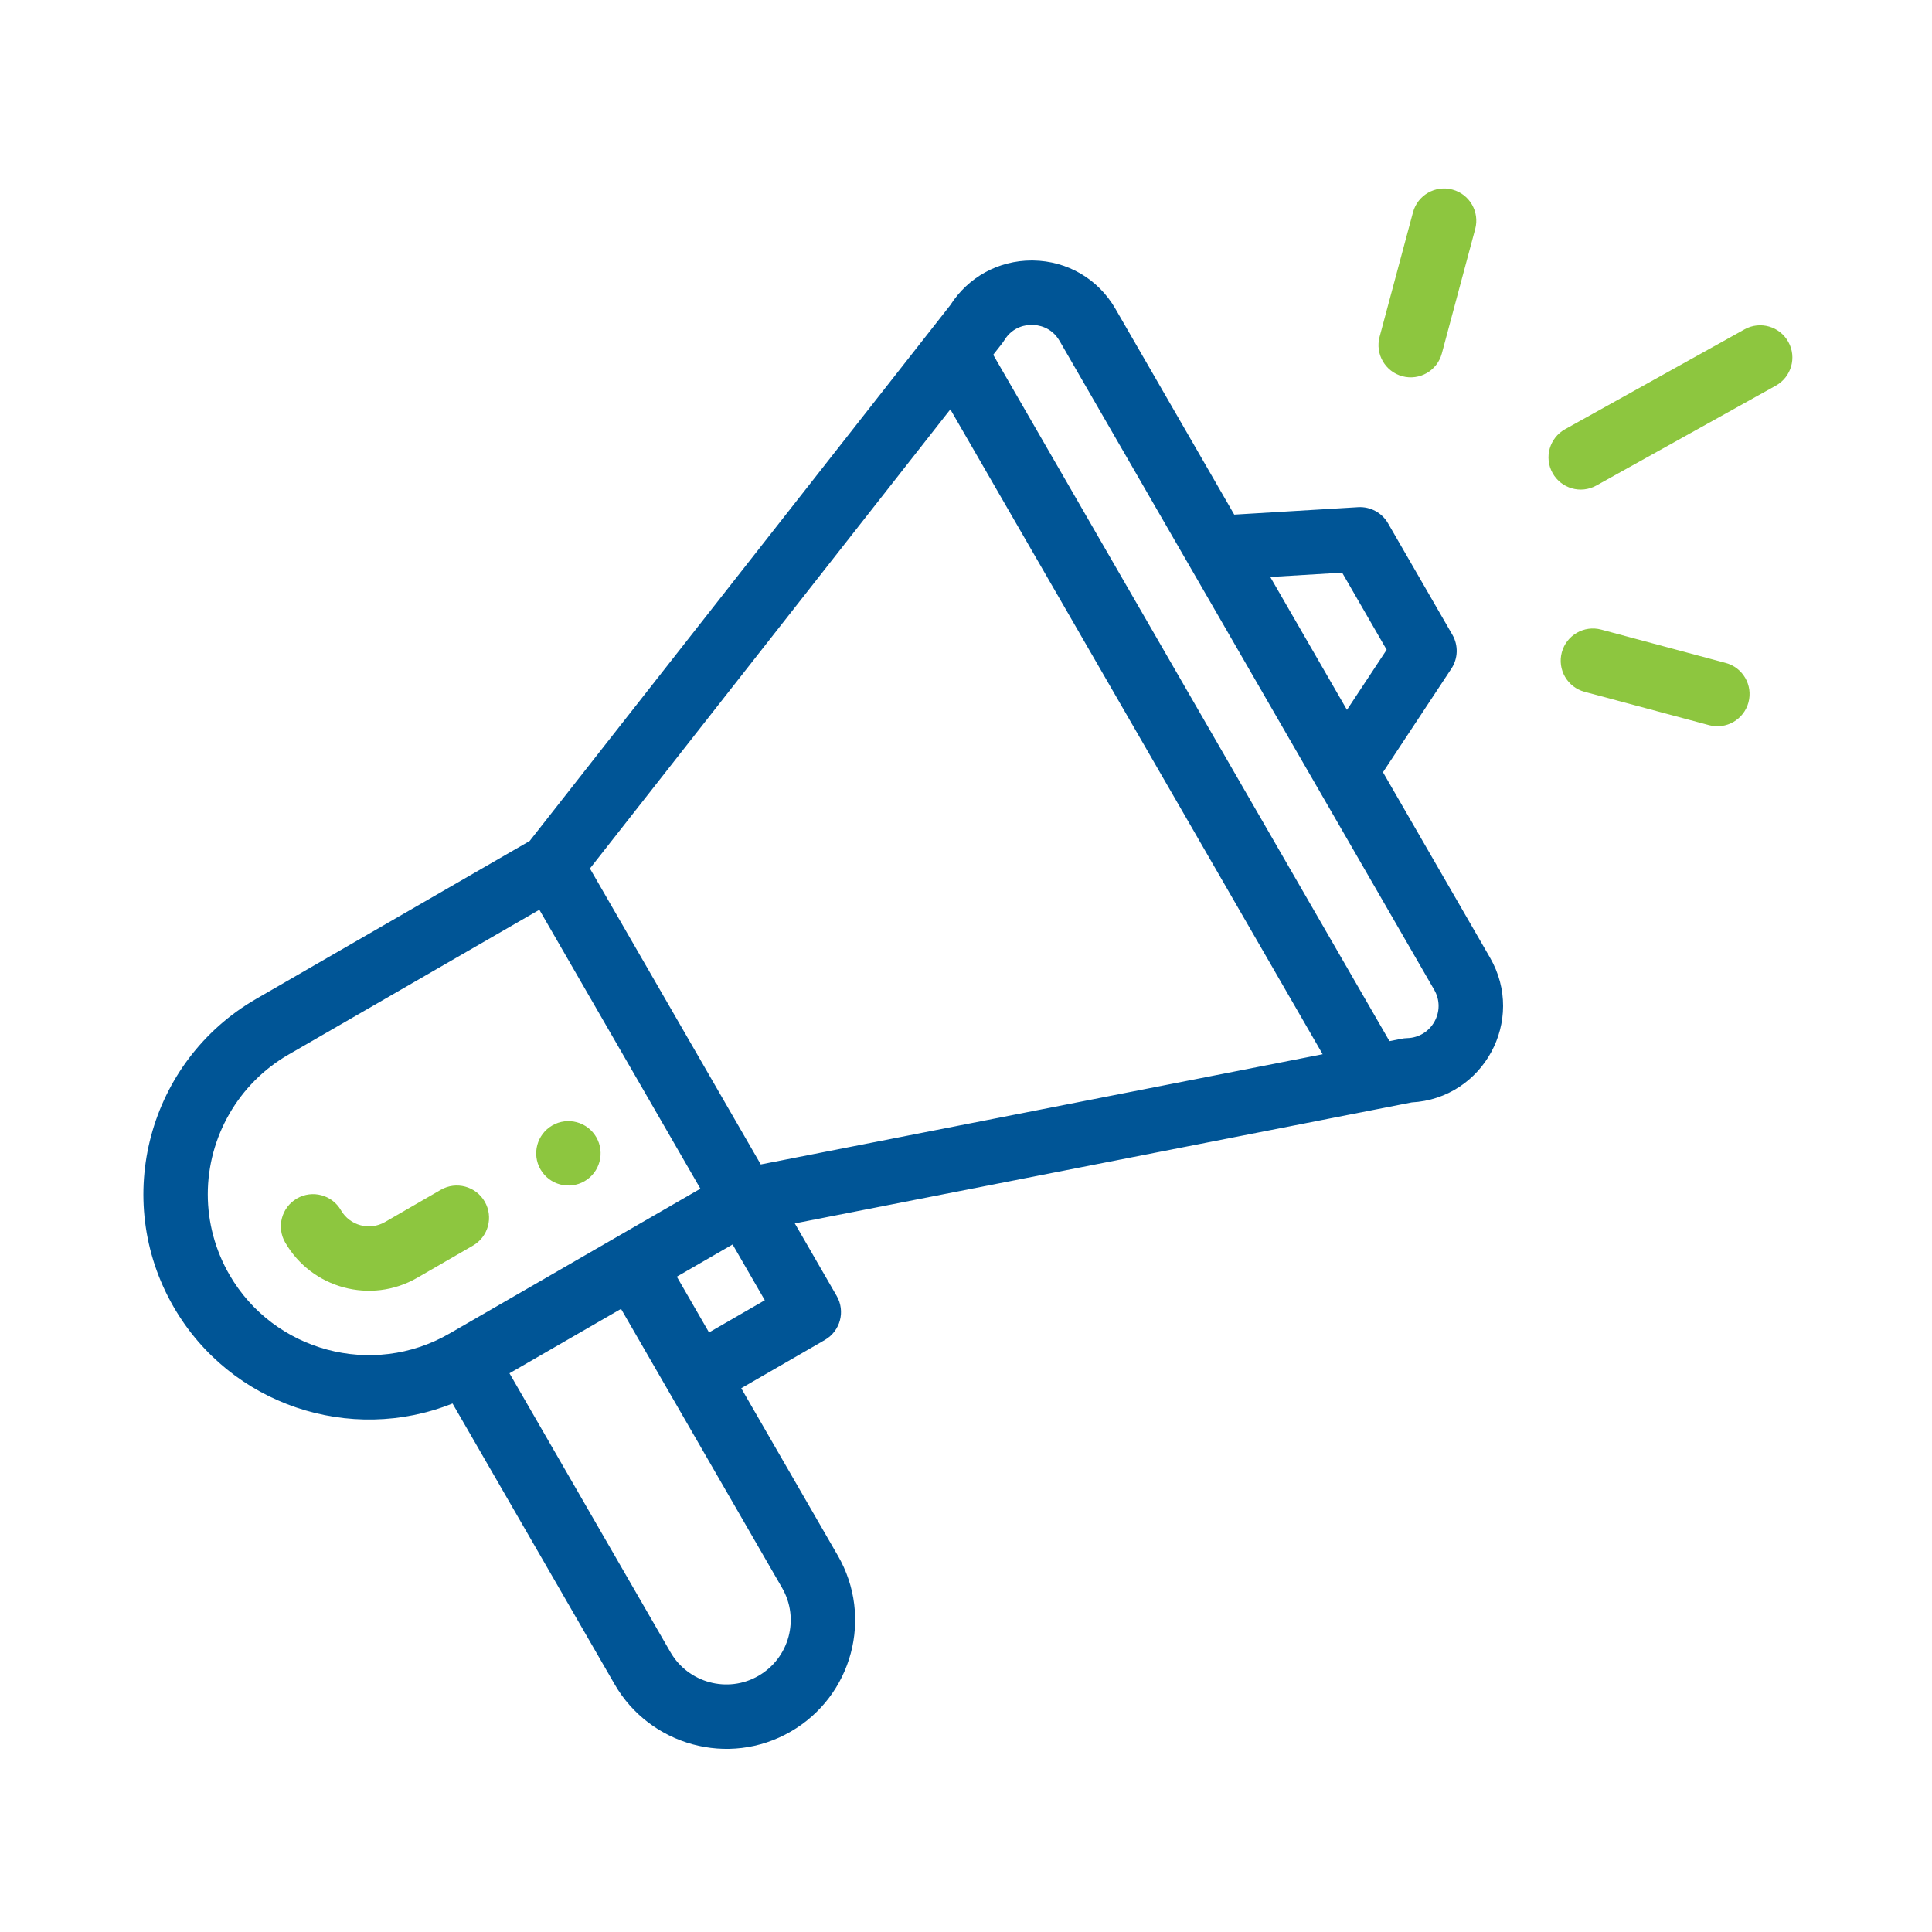 <svg width="512" height="512" viewBox="0 0 512 512" fill="none" xmlns="http://www.w3.org/2000/svg">
<path d="M119.924 371.941L162.907 446.394C172.182 462.477 193.046 468.432 209.547 458.893C225.873 449.458 231.485 428.597 222.039 412.257L196.434 367.9L218.608 355.098C222.689 352.737 224.09 347.519 221.732 343.439L210.633 324.214C211.957 323.958 220.659 322.251 374.115 292.148C393.086 291.117 404.451 270.37 394.869 253.783L366.503 204.652L384.631 177.196C386.411 174.496 386.518 171.025 384.901 168.224L367.83 138.658C366.213 135.858 363.143 134.217 359.925 134.407L327.088 136.378L295.598 81.833C291.037 73.931 282.866 69.147 273.744 69.033C273.634 69.03 273.527 69.03 273.417 69.03C264.602 69.03 256.6 73.418 251.859 80.836L140.362 222.873L67.876 264.722C39.367 281.175 29.491 317.75 46.008 346.336C61.098 372.475 92.912 382.757 119.924 371.941V371.941ZM207.259 420.795C211.974 428.95 209.183 439.386 201.005 444.11C192.8 448.854 182.351 445.94 177.69 437.862L135.014 363.936L164.58 346.866C213.971 432.424 206.466 419.425 207.259 420.795V420.795ZM187.899 353.114L179.363 338.331L194.147 329.796L202.682 344.579L187.899 353.114ZM355.684 151.761L367.48 172.192L356.961 188.122L336.63 152.904L355.684 151.761ZM266.135 90.194C268.426 86.447 272.06 86.06 273.534 86.1C274.99 86.117 278.621 86.57 280.812 90.365L380.086 262.318C383.32 267.916 379.389 274.954 372.905 275.114C371.741 275.141 371.204 275.351 368.224 275.907L263.211 94.019C265.415 91.185 265.699 90.911 266.135 90.194V90.194ZM251.852 108.488L350.517 279.382L201.611 308.588L156.335 230.168L251.852 108.488ZM60.791 337.801C57.044 331.316 55.063 323.954 55.063 316.506C55.063 301.283 63.245 287.106 76.411 279.505L142.936 241.097L185.611 315.012L119.087 353.424C98.706 365.187 72.557 358.178 60.791 337.801V337.801Z" fill="#005596"/>
<path fill-rule="evenodd" clip-rule="evenodd" d="M365.61 89.258L374.455 56.277C375.675 51.723 380.356 49.022 384.907 50.243C389.461 51.463 392.162 56.144 390.942 60.698L382.1 93.678C380.876 98.236 376.195 100.93 371.644 99.713C367.09 98.49 364.389 93.812 365.61 89.258ZM414.754 113.753L462.314 87.287C466.431 84.993 471.629 86.474 473.92 90.595C476.213 94.712 474.733 99.91 470.612 102.204L423.055 128.669C418.928 130.967 413.733 129.476 411.446 125.362C409.152 121.244 410.636 116.047 414.754 113.753ZM154.902 313.032C158.982 310.678 160.379 305.454 158.026 301.373C155.668 297.295 150.447 295.895 146.366 298.249C142.286 300.606 140.885 305.831 143.242 309.908C145.596 313.989 150.821 315.389 154.902 313.032ZM128.459 318.443C126.102 314.362 120.881 312.962 116.8 315.319L102.017 323.854C97.942 326.208 92.711 324.805 90.358 320.73C88 316.65 82.779 315.249 78.698 317.606C74.618 319.964 73.217 325.185 75.574 329.266C82.599 341.435 98.269 345.726 110.552 338.638L125.335 330.102C129.416 327.745 130.816 322.527 128.459 318.443ZM457.327 175.686L424.35 166.851C419.796 165.631 415.115 168.331 413.894 172.886C412.674 177.44 415.378 182.117 419.932 183.338L452.913 192.173C457.494 193.403 462.151 190.659 463.365 186.138C464.585 181.584 461.881 176.903 457.327 175.686Z" fill="#8DC63F"/>
</svg>
